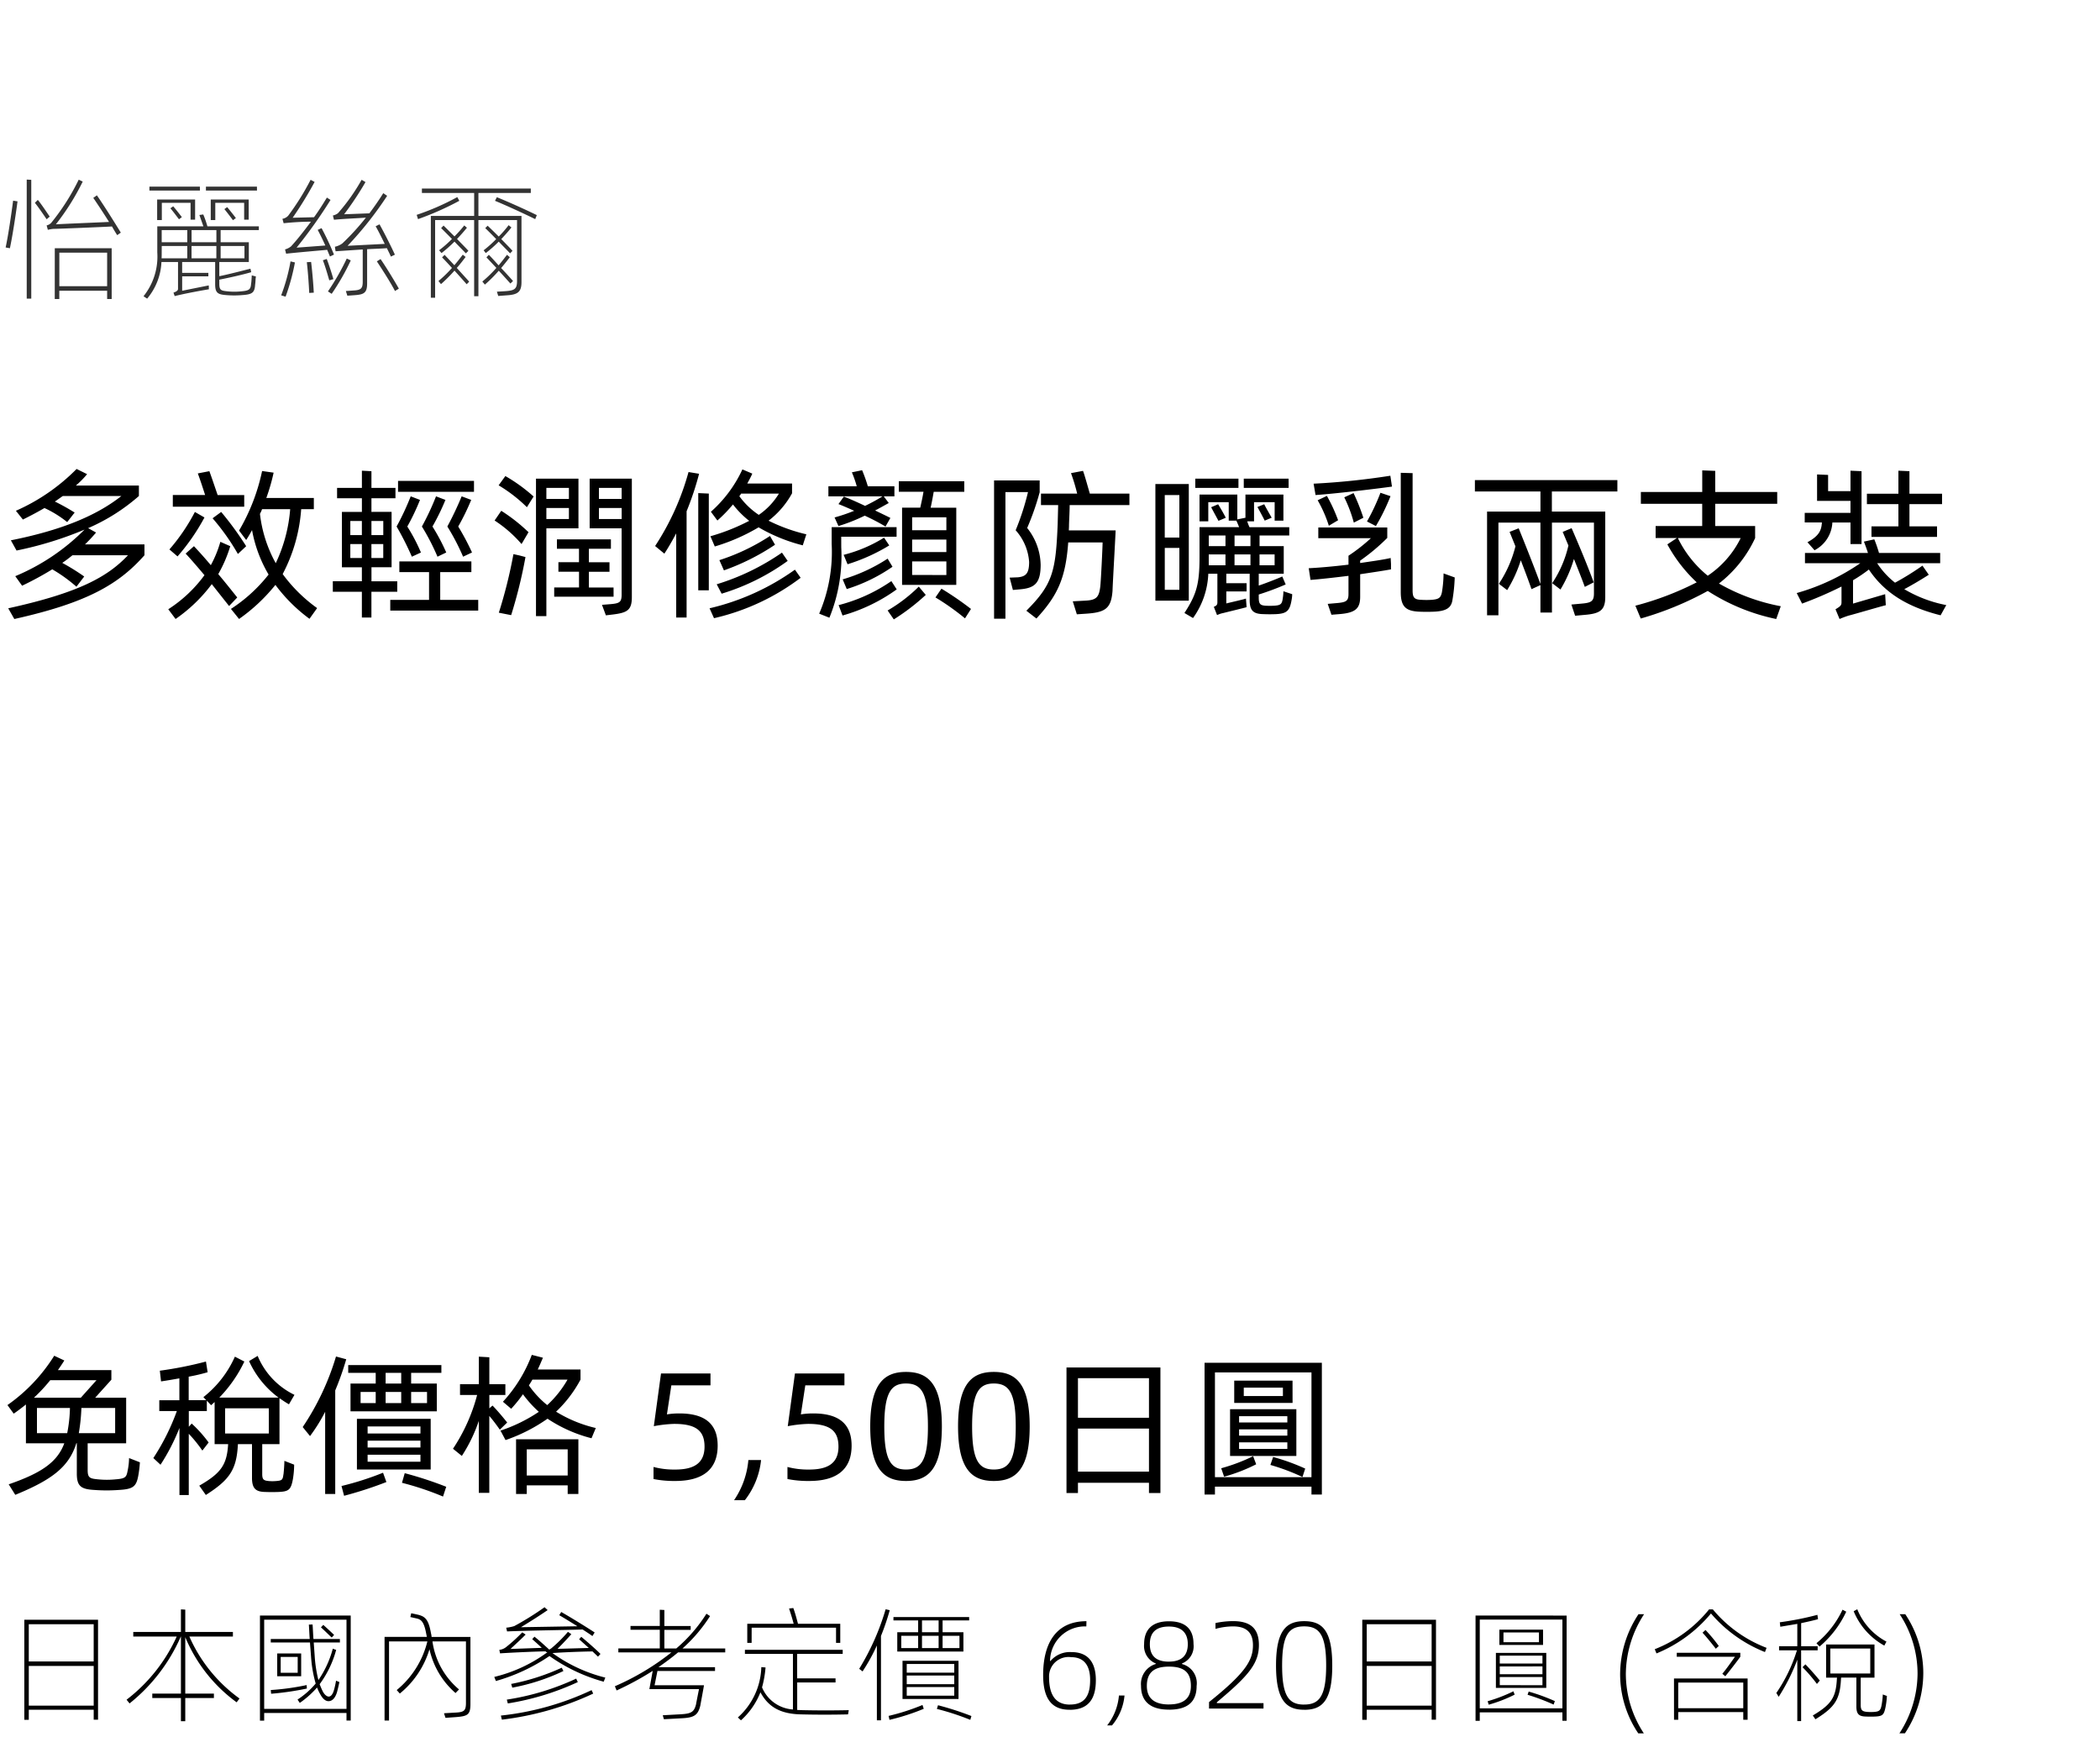 <svg xmlns="http://www.w3.org/2000/svg" width="220" height="182" viewBox="0 0 220 182">
  <g id="te_detail_02" transform="translate(-280 -470)">
    <rect id="長方形_7727" data-name="長方形 7727" width="220" height="182" transform="translate(280 470)" fill="#fff"/>
    <path id="パス_8682" data-name="パス 8682" d="M8.908,12.033a16.316,16.316,0,0,0,1.156-1.241l-.833-.459a20.255,20.255,0,0,0,5.321-3.366v-1.1h-6.6a9.609,9.609,0,0,0,1.173-1.19l-1.1-.544A20.581,20.581,0,0,1,1.666,8.514l.731.918c.765-.374,1.53-.782,2.261-1.207A11.392,11.392,0,0,1,7.038,9.7l.782-1A22.187,22.187,0,0,0,5.746,7.545c.289-.187.561-.391.833-.578h6.137c-2.652,2.091-6.358,3.6-11.577,4.641l.595,1.071a37.7,37.7,0,0,0,7.123-2.193A22.37,22.37,0,0,1,1.6,15.365l.714,1a33.545,33.545,0,0,0,3.162-1.717A15.789,15.789,0,0,1,8.007,16.47L8.823,15.4a22.931,22.931,0,0,0-2.3-1.428c.391-.255.731-.527,1.071-.8h5.814c-2.176,2.312-5.27,3.961-12.546,5.559L1.5,19.853c7.548-1.683,10.914-3.6,13.634-6.681V12.033Zm20.706,3.111a17.14,17.14,0,0,0,1.938-6.8h1.326V7.171H27.9a20.127,20.127,0,0,0,.765-2.652l-1.207-.17a20.705,20.705,0,0,1-2.414,6.239l.748.986c.221-.34.425-.68.612-1.037a14.1,14.1,0,0,0,1.734,4.658,16.228,16.228,0,0,1-3.944,3.6l.85,1.054a18.546,18.546,0,0,0,3.808-3.57,16.836,16.836,0,0,0,3.57,3.553l.8-1.122A15.967,15.967,0,0,1,29.614,15.144ZM25.585,6.865H22.8c-.238-.7-.68-2.006-.867-2.5L20.723,4.6c.17.442.527,1.513.765,2.261H18.105V8.089h7.48Zm1.649,1.972a3.309,3.309,0,0,0,.221-.493H30.4a16.074,16.074,0,0,1-1.513,5.661A13.9,13.9,0,0,1,27.234,8.837Zm-6.817-.2a20.194,20.194,0,0,1-2.669,3.927l.85.731a21.993,21.993,0,0,0,2.822-4.08Zm5.372,3.587a33.064,33.064,0,0,0-2.618-3.587l-.9.663a23.566,23.566,0,0,1,2.652,3.74Zm-.935,5.372c-.544-.68-1.241-1.564-1.989-2.448a14.05,14.05,0,0,0,1.258-2.924l-1.037-.459a11.94,11.94,0,0,1-1,2.448c-.612-.731-1.207-1.394-1.768-1.989L19.448,13c.561.6,1.241,1.394,1.972,2.261a14.223,14.223,0,0,1-3.791,3.57l.765,1.02A16.249,16.249,0,0,0,22.185,16.2L24,18.493ZM41.616,17v-1.1h-2.7V14.43h2.108v-5.8H38.913V7.2h2.516V6.117H38.913V4.366l-1-.051v1.8h-2.6V7.2h2.6V8.633H35.819v5.8H37.91v1.462H34.867V17H37.91v2.7h1V17ZM49.657,5.386H41.7V6.525h7.956Zm-5.559,7.5a18.506,18.506,0,0,0-1.428-2.72A24.09,24.09,0,0,0,44,7.375L43.027,7a27.437,27.437,0,0,1-1.479,3.162,30.685,30.685,0,0,1,1.6,3.162ZM45.679,7A27.1,27.1,0,0,1,44.2,10.163a23.36,23.36,0,0,1,1.632,3.162l.918-.442a20.3,20.3,0,0,0-1.445-2.72,23.789,23.789,0,0,0,1.36-2.788Zm2.686,0a34.327,34.327,0,0,1-1.5,3.162,23.383,23.383,0,0,1,1.649,3.162l.935-.442a25.746,25.746,0,0,0-1.445-2.72,23.79,23.79,0,0,0,1.36-2.788ZM37.91,9.585v1.479H36.7V9.585Zm2.244,0v1.479H38.913V9.585ZM36.7,13.461V12H37.91v1.462Zm2.21,0V12h1.241v1.462Zm7.208,4.386V14.94h3.264V13.818H41.837V14.94h3.111v2.907H40.885v1.122H50.1V17.847Zm6.12-12A15.56,15.56,0,0,1,55.2,8.14l.7-1.122a17.23,17.23,0,0,0-2.958-2.142ZM60.6,10.35v-5.2H56.151v14.4h1.088v-9.2Zm1.173-5.2v5.2h3.349V17.3c0,.8-.221.918-1.207,1l-.85.068.408,1.1.714-.085c1.53-.187,2.006-.459,2.006-1.819V5.148ZM59.6,6.117V7.273H57.239V6.117Zm5.525,0V7.273h-2.38V6.117ZM57.239,9.381V8.225H59.6V9.381Zm5.508,0V8.225h2.38V9.381Zm-10.931.153A13.242,13.242,0,0,1,54.638,12l.731-1.241a18.036,18.036,0,0,0-2.856-2.244Zm12.461,7.021H61.693V14.906h2.159v-1H61.693V12.492H64v-.986H58.344v.986h2.312V13.9H58.5v1h2.159v1.649h-2.6v.969h6.222Zm-10.489-3.5a49.811,49.811,0,0,1-1.53,6.137l1.292.255a50.494,50.494,0,0,0,1.5-6.086l-.646-.17Zm26.724-3.5a9.153,9.153,0,0,0,2.465-2.873V5.658H78.285c.187-.34.374-.68.527-1.037l-1.037-.442a13.442,13.442,0,0,1-3.3,4.437l.68.918a15.216,15.216,0,0,0,1.632-1.683,9.544,9.544,0,0,0,1.7,1.717,21.419,21.419,0,0,1-4.063,1.615l.459,1.071a20.287,20.287,0,0,0,4.59-2.006A17.729,17.729,0,0,0,84.1,12.135l.374-1.156A18.033,18.033,0,0,1,80.512,9.551Zm-8.381-5.1a27.283,27.283,0,0,1-3.5,7.752l.969.8c.459-.7.85-1.394,1.241-2.125V19.7h1.088V8.565a31.282,31.282,0,0,0,1.309-3.927Zm1.02,12.393h1.105V6.712l-1.105-.051Zm4.3-9.86a1.54,1.54,0,0,0,.187-.272H81.6a7.28,7.28,0,0,1-2.108,2.227A8.014,8.014,0,0,1,77.452,6.984Zm3.213,4.165a21.821,21.821,0,0,1-5.3,2.533l.476,1.071a23.932,23.932,0,0,0,5.355-2.686ZM75.6,17.2a23.312,23.312,0,0,0,6.919-3.434l-.6-.867a24.574,24.574,0,0,1-6.834,3.315Zm-.8,2.567a23.813,23.813,0,0,0,9.078-4.233l-.6-.85a25.22,25.22,0,0,1-8.942,4.046ZM90.627,8c-.867-.408-1.7-.782-2.227-.969l-.561.782c.408.153.986.408,1.649.7a18.356,18.356,0,0,1-2.057.7l.408.9a18.442,18.442,0,0,0,2.754-1.088,23.358,23.358,0,0,1,2.176,1.139l.51-.9c-.357-.187-.935-.459-1.6-.782.493-.255.969-.527,1.428-.782L92.582,7H93.7V5.947H90.916a15.533,15.533,0,0,0-.6-1.683l-1.071.221a11.8,11.8,0,0,1,.51,1.462H86.785V7h5.678A20.262,20.262,0,0,1,90.627,8Zm3.876.187v8.092h5.678V8.191H97.495c.119-.527.238-1.173.323-1.666h3.2V5.42H94.163v1.1h2.584c-.085.527-.221,1.139-.34,1.666Zm4.641,2.363H95.557V9.194h3.587Zm-11.016.68h5.8v-1h-6.8V12a16.333,16.333,0,0,1-1.309,7.293l1.071.425a17.1,17.1,0,0,0,1.241-7.378Zm4.488.1a14.937,14.937,0,0,1-4.233,1.8l.408.986a19.319,19.319,0,0,0,4.369-1.972Zm2.941.2h3.587v1.309H95.557Zm-6.851,5.185A17.5,17.5,0,0,0,93.5,14.379l-.51-.85A17.743,17.743,0,0,1,88.281,15.7Zm6.851-1.479V13.818h3.587v1.428Zm-2.176.646a17.22,17.22,0,0,1-5.525,2.516l.408,1.088a18.005,18.005,0,0,0,5.678-2.737Zm.255,4.012a22.49,22.49,0,0,0,3.349-2.567l-.731-.867a16.181,16.181,0,0,1-3.264,2.5ZM98,17.592a25.361,25.361,0,0,1,3.094,2.193l.629-.986a32.932,32.932,0,0,0-3.094-2.125ZM118.32,7.919V6.712h-4.148c-.187-.629-.527-1.887-.714-2.38L112.2,4.57a19.84,19.84,0,0,1,.646,2.142h-3.791V7.919h1.8l-.051,1.989c-.2,4.964-.527,6.324-3.281,9.078l1.054.816c2.261-2.448,3.06-4.267,3.332-7.973h3.6c0,.493-.17,3.961-.238,4.59-.136,1.156-.391,1.462-1.632,1.513L112.387,18l.425,1.36,1.02-.068c1.989-.136,2.584-.561,2.72-2.414,0-.391.323-6.018.323-6.307h-4.9c0-.153.017-.306.017-.493,0-.408.068-1.428.068-2.159Zm-9.3,6.239a6.365,6.365,0,0,0-1.411-3.842,27.8,27.8,0,0,0,1.309-3.74V5.335h-4.777V19.819h1.19V6.559h2.363a26.721,26.721,0,0,1-1.292,3.995,5.539,5.539,0,0,1,1.411,3.315c0,1.19-.323,1.53-1.173,1.615l-.867.034.34,1.292.765-.068C108.426,16.606,109.021,16.079,109.021,14.158Zm20.723-9.01h-4.522v.969h4.522Zm5.253,0H130.3v.969H135Zm-10.455.561h-3.5V17.932h3.5Zm9.911,11.237a4.445,4.445,0,0,1-.051.629c-.085.7-.187.833-.9.884a8.892,8.892,0,0,1-.952,0c-.544-.051-.68-.2-.68-.867v-.306a28.187,28.187,0,0,0,2.822-1.054l-.357-.833c-.663.289-1.666.68-2.465.952V15.11h2.618V12.22h-2.533V11.1h3.111v-.867H130.9a5.1,5.1,0,0,1-.238-.612h.714V7.613h2.159V9.551h.918V6.814h-3.978V9.245l-.85.17v-2.6h-3.961V9.619h.918V7.613h2.142V9.551h.8c.119.255.2.459.289.68h-4.148v3.111c0,2.873-.323,3.944-1.581,5.882l.9.527a8.511,8.511,0,0,0,1.6-4.641h.952v2.975c0,.255-.051.357-.374.493l.34.867a2.534,2.534,0,0,1,.663-.221c.323-.085,2.159-.527,2.431-.612l-.068-.9c-.221.085-1.734.425-2.057.51V16.963h2.125V16.1h-2.125V15.11h2.448v2.771c0,1.139.425,1.445,1.462,1.462q.638.026,1.275,0c1.173-.051,1.462-.374,1.649-1.462a3.392,3.392,0,0,0,.068-.629Zm-10.9-10.081v4.454h-1.53V6.865Zm3.332,1.275c.17.34.578,1.071.765,1.428l.765-.323c-.187-.391-.578-1.054-.8-1.411Zm6.341,1.1c-.221-.391-.6-1.037-.782-1.411l-.714.289c.187.323.578,1.054.765,1.428ZM128.384,11.1V12.22h-1.751V11.1ZM131,12.22h-1.666V11.1H131Zm-8.976,4.573V12.407h1.53v4.386Zm4.607-3.145v-.561h1.751v1.139h-1.751Zm2.7.578V13.087H131v1.139Zm4.2-1.139v1.139h-1.581V13.087Zm17.7,1.989a12.652,12.652,0,0,1-.17,1.955c-.119.629-.357.765-1.156.816a8.268,8.268,0,0,1-.918,0c-.8-.017-1-.2-1-1V4.57l-1.241-.034V17.031c0,1.564.561,2.006,2.006,2.057.459.017.952.017,1.411,0,1.36-.051,1.853-.408,1.989-1.173A17.461,17.461,0,0,0,152.4,15.5ZM137.819,6.865c1.989-.136,6.018-.612,8.007-.884l-.17-1.139a77.073,77.073,0,0,1-8.041.833Zm6.8-.238a22.15,22.15,0,0,1-1.411,3.009l.935.476a22.247,22.247,0,0,0,1.53-3.128Zm-3.791.476a14.326,14.326,0,0,1,1,2.652l1-.51A21.014,21.014,0,0,0,141.8,6.661Zm-.646,2.4a17.307,17.307,0,0,0-1.173-2.55l-.969.459a13.506,13.506,0,0,1,1.173,2.669Zm2.312,4.233a20.858,20.858,0,0,0,2.839-2.38V10.265h-7.225v1.122h5.508a18.244,18.244,0,0,1-2.346,1.836v.935c-1.564.187-3.094.323-4.165.374l.187,1.224c.952-.068,2.431-.238,3.978-.425v1.9c0,.731-.238.867-1.207.952l-.969.085.391,1.139.85-.068c1.683-.136,2.159-.6,2.159-1.819V15.161c1.241-.187,2.414-.357,3.23-.51V14.09l-.034-.629c-.8.187-1.955.34-3.2.527Zm26.945-7.242V5.3H154.513v1.19h6.868V8.6h-5.593V19.462h1.19V9.755h4.4v6.426c-.629-1.717-1.6-4.165-2.278-5.831l-.952.374.612,1.513a12.64,12.64,0,0,1-1.734,3.927l.867.663a13.783,13.783,0,0,0,1.428-3.128c.408,1.071.8,2.091,1.122,3.026l.935-.425v2.873h1.207V9.755h4.4v7.412c0,.816-.272.986-1.275,1.071l-1.088.1.391,1.173,1.1-.1c1.53-.136,2.057-.51,2.057-1.87V8.6h-5.593V6.491Zm-2.482,9.52c-.629-1.734-1.6-4.046-2.312-5.678l-.935.391.6,1.428a11.82,11.82,0,0,1-1.7,3.944l.867.663a13.723,13.723,0,0,0,1.411-3.2c.408,1.02.816,2.04,1.139,2.924Zm19.6,2.5a20.654,20.654,0,0,1-6.477-2.38,12.817,12.817,0,0,0,3.791-4.76V10.112H179.69V7.783h6.494V6.542H179.69V4.332l-1.36-.051V6.542H171.9V7.783h6.426v2.329h-4.879V11.37h2.227l-1,.663a15.64,15.64,0,0,0,3.077,3.978,31.589,31.589,0,0,1-6.426,2.448l.561,1.343a33.62,33.62,0,0,0,7.021-2.89,21.088,21.088,0,0,0,7.174,2.941Zm-4.2-7.14a10.117,10.117,0,0,1-3.451,3.944,11.667,11.667,0,0,1-3.128-3.944Zm7.735,1.275a3.455,3.455,0,0,0,1.87-2.907h1.9V12h1.156V4.366l-1.156-.051V6.457h-2.346v-1.7l-1.156-.051V7.477h3.5V8.735h-4.794v1h1.8c-.051.816-.272,1.394-1.513,2.074Zm8.789-2.5h-2.822v1.1h6.868v-1.1h-2.89V7.817h3.417V6.729h-3.417V4.366l-1.156-.051V6.729h-3.3V7.817h3.3Zm-3.094,4.522c1.649,2.465,4.063,3.927,7.514,4.794l.595-1.071a13.653,13.653,0,0,1-4.4-1.666c.867-.459,1.938-1.105,2.567-1.513l-.663-.952a29.048,29.048,0,0,1-2.873,1.785,8.485,8.485,0,0,1-1.87-2.04h6.6V12.934h-6.409a13.636,13.636,0,0,0-.493-1.428l-1.088.238c.136.357.289.765.425,1.19h-6.6v1.071h5.8a22.571,22.571,0,0,1-6.664,3.128l.561,1.105a40.578,40.578,0,0,0,4.131-1.785v1.632c0,.323-.085.425-.629.748l.425,1.02a9.122,9.122,0,0,1,.952-.357c.561-.136,3.315-.952,3.893-1.088l-.068-1.156-3.366.986V15.79A15.716,15.716,0,0,0,195.789,14.668Z" transform="translate(280 515)"/>
    <path id="パス_8681" data-name="パス 8681" d="M13.52,14.76a6.674,6.674,0,0,1-.144,1.3c-.128.7-.224.848-1.248.928a9.132,9.132,0,0,1-1.872,0c-.848-.08-1.072-.16-1.072-.976v-2.8h4.032V8.44H9.968l1.7-1.888V5.544h-5.6q.336-.48.672-1.008L5.68,4.04a17.84,17.84,0,0,1-4.9,5.168l.656.9c.464-.32.88-.64,1.28-.96v4.064H6.736c-.72,1.952-2.352,3.1-5.824,4.3l.688,1.1c3.872-1.584,5.632-2.944,6.4-5.408h.048v3.184c0,1.328.448,1.632,1.824,1.712a17.52,17.52,0,0,0,2.592,0c1.488-.08,1.808-.368,2.016-1.456a11.768,11.768,0,0,0,.176-1.44ZM10.112,6.6,8.464,8.44H3.552A16.9,16.9,0,0,0,5.264,6.6Zm-6.24,5.552V9.512H7.328a15.125,15.125,0,0,1-.288,2.64Zm8.192,0H8.256a19.492,19.492,0,0,0,.272-2.64h3.536Zm17.632,4.3c-.08.592-.128.672-.832.72a4.487,4.487,0,0,1-.656,0c-.576-.048-.736-.144-.736-.736V13.3H29.28V8.488c.3.208.624.432.992.64l.576-.992a7.887,7.887,0,0,1-3.856-4.08l-.9.544a9.779,9.779,0,0,0,3.088,3.824H22.976A14.109,14.109,0,0,0,25.6,4.648l-.992-.512a11.152,11.152,0,0,1-3.3,4.24l.3.32h-1.84V6.232a18.413,18.413,0,0,0,1.984-.464l-.176-1.12a39.691,39.691,0,0,1-4.832.96l.128,1.12c.56-.08,1.2-.192,1.92-.32V8.7H16.688V9.832h1.84a23.63,23.63,0,0,1-2.464,4.928l.752.7A21.655,21.655,0,0,0,18.8,11.608v7.024h.976V12.216a14.3,14.3,0,0,1,1.424,1.76l.656-.848a13.29,13.29,0,0,0-1.776-1.984l-.3.336V9.832h1.888V8.744l.448.48.368-.336V13.3H23.9c-.128,2.16-.736,3.04-3.024,4.352l.688.976c2.48-1.584,3.232-2.64,3.36-5.328H26.4V16.84c0,1.152.432,1.456,1.408,1.472.448.016.9.016,1.36,0,1.088-.048,1.312-.224,1.52-1.36a9.542,9.542,0,0,0,.128-1.5l-1.024-.4C29.792,15.416,29.744,16.072,29.7,16.456ZM23.584,9.544H28.16v2.64H23.584ZM35.2,4.12a27.117,27.117,0,0,1-3.488,7.392l.768.944a17.857,17.857,0,0,0,1.584-2.544V18.52H35.12V7.672a29.432,29.432,0,0,0,1.152-3.264Zm4.16,2.832H36.72V9.864h9.04V6.952H43.072V5.832H46.24V5.016H36.48v.816h2.88Zm2.672,0H40.4V5.832h1.632Zm-4.256.88H39.36V9H37.776Zm2.624,0h1.632V9H40.4Zm4.336,0V9H43.072V7.832Zm.384,8.128V10.648H37.392V15.96Zm-1.072-4.512v.736H38.512v-.736Zm-5.536,2.208v-.72h5.536v.72Zm0,1.488v-.736h5.536v.736Zm-2.464,3.568a40.866,40.866,0,0,0,4.432-1.44l-.352-.976a31.234,31.234,0,0,1-4.352,1.392Zm6.064-1.36a30.2,30.2,0,0,1,4.3,1.44l.336-1.024A39.33,39.33,0,0,0,42.4,16.344ZM58.256,9.9a13.065,13.065,0,0,0,2.56-3.36V5.48h-4.48c.208-.432.368-.832.544-1.232l-1.168-.3a15.043,15.043,0,0,1-3.024,4.912l.864.736a14.571,14.571,0,0,0,1.232-1.52,12.417,12.417,0,0,0,1.664,1.84,16.449,16.449,0,0,1-4.016,1.968l.528.992a17.526,17.526,0,0,0,4.4-2.24,14.936,14.936,0,0,0,4.608,2.048l.448-1.072A13.916,13.916,0,0,1,58.256,9.9Zm-5.12,1.136c-.5-.624-1.024-1.248-1.536-1.776l-.336.288V8.152h1.68V7.016h-1.68V4.2l-1.1-.064v2.88H48.192V8.152h1.792a18.731,18.731,0,0,1-2.528,5.632l.928.752a16.368,16.368,0,0,0,1.776-3.664v7.536h1.1V10.344q.552.648,1.1,1.44Zm2.272-3.888c.128-.208.256-.4.368-.608h3.68a11.183,11.183,0,0,1-2.128,2.672A9.812,9.812,0,0,1,55.408,7.144ZM54.064,18.52h1.12v-.9h4.288v.9h1.12V12.792H54.064Zm5.408-4.672v2.736H55.184V13.848Zm11.28,3.312c2.7,0,4.432-1.072,4.432-3.7,0-2.368-1.44-3.376-4.016-3.376a7.792,7.792,0,0,0-1.3.1l.464-3.04h4.1V5.9H69.248l-.752,5.52a13.33,13.33,0,0,1,2.128-.24c2.3,0,3.184.72,3.184,2.384,0,1.824-1.232,2.4-3.072,2.4a8.413,8.413,0,0,1-2.272-.272v1.264A11.041,11.041,0,0,0,70.752,17.16Zm7.28,2.016a8.232,8.232,0,0,0,1.7-4.208H78.4a8.8,8.8,0,0,1-1.5,4.208Zm6.752-2.016c2.7,0,4.432-1.072,4.432-3.7,0-2.368-1.44-3.376-4.016-3.376a7.792,7.792,0,0,0-1.3.1l.464-3.04h4.1V5.9H83.28l-.752,5.52a13.33,13.33,0,0,1,2.128-.24c2.3,0,3.184.72,3.184,2.384,0,1.824-1.232,2.4-3.072,2.4a8.413,8.413,0,0,1-2.272-.272v1.264A11.041,11.041,0,0,0,84.784,17.16Zm10.128,0c2.24,0,3.76-1.136,3.76-5.712,0-4.56-1.52-5.712-3.76-5.712-2.224,0-3.744,1.152-3.744,5.712C91.168,16.024,92.688,17.16,94.912,17.16Zm0-1.2c-1.552,0-2.272-.928-2.272-4.512,0-3.552.72-4.5,2.272-4.5,1.584,0,2.3.944,2.3,4.5C97.216,15.032,96.5,15.96,94.912,15.96Zm9.2,1.2c2.24,0,3.76-1.136,3.76-5.712,0-4.56-1.52-5.712-3.76-5.712-2.224,0-3.744,1.152-3.744,5.712C100.368,16.024,101.888,17.16,104.112,17.16Zm0-1.2c-1.552,0-2.272-.928-2.272-4.512,0-3.552.72-4.5,2.272-4.5,1.584,0,2.3.944,2.3,4.5C106.416,15.032,105.7,15.96,104.112,15.96Zm7.616-10.688V18.424h1.2V17.352h7.44v1.072h1.2V5.272Zm8.64,1.12v4.144h-7.44V6.392Zm-7.44,9.792V11.672h7.44v4.512ZM126.192,4.776V18.584h1.088v-.832h10.112v.832h1.088V4.776ZM127.28,16.76V5.784h10.112V16.76Zm8.128-10.112H129.3V8.984h6.112ZM134.4,8.264h-4.1v-.88h4.1Zm1.408,1.376h-6.944v4.9h6.944Zm-.944.736v.656h-5.056v-.656Zm0,1.376v.656h-5.056v-.656ZM129.808,13.8v-.688h5.056V13.8Zm-1.568,2.912a17.625,17.625,0,0,0,3.36-1.3l-.32-.848a19.158,19.158,0,0,1-3.344,1.264Zm4.848-1.232a22.306,22.306,0,0,1,3.36,1.264l.288-.88a21.927,21.927,0,0,0-3.36-1.216Z" transform="translate(280 608)"/>
    <path id="パス_8670" data-name="パス 8670" d="M2.548,4.7V15.183h.468V14.13h6.8v1.04h.455V4.7Zm7.267.468v3.9h-6.8v-3.9ZM3.016,13.7V9.541h6.8V13.7ZM24.4,6.46V5.979H19.409V3.639l-.455-.026V5.979H13.962V6.46h4.55a17.306,17.306,0,0,1-5.252,6.617l.312.39A18.333,18.333,0,0,0,18.941,6.46h.013v5.98h-3V12.9h3v2.431h.455V12.9h3V12.44h-3V6.525a16.077,16.077,0,0,0,5.382,6.825l.3-.4A15.867,15.867,0,0,1,19.838,6.46Zm2.834-2.2V15.274h.442v-.806H36.3v.793h.442v-11Zm.442,9.776V4.692H36.3v9.347Zm7.93-7.319H32.838c-.039-.481-.052-.962-.091-1.521l-.39.013c.039.533.052,1.04.091,1.508H28.366v.364h4.108l.117,1.56a13.286,13.286,0,0,0,.481,2.743,8.62,8.62,0,0,1-1.9,1.677l.234.351A10.014,10.014,0,0,0,33.215,11.8a5.081,5.081,0,0,0,.364.754c.26.468.559.689.858.676.364-.013.676-.312.871-.949.1-.39.143-.559.247-1.053l-.351-.143a8.561,8.561,0,0,1-.208.949c-.143.52-.351.715-.559.715-.169,0-.416-.156-.611-.52a7.384,7.384,0,0,1-.338-.78,10.726,10.726,0,0,0,1.729-3.588l-.351-.13a10.7,10.7,0,0,1-1.508,3.289,13.8,13.8,0,0,1-.39-2.509l-.1-1.43h2.743ZM35,6.291c-.312-.312-.9-.845-1.131-1.053l-.247.26c.247.208.832.793,1.131,1.066ZM29.042,8.228V10.62h2.509V8.228Zm2.145,2.028H29.406V8.592h1.781Zm.936,1.287a25.911,25.911,0,0,1-3.757.52l.039.39a30.147,30.147,0,0,0,3.744-.546ZM45.214,6.5a2.036,2.036,0,0,0-.065-.39c-.273-1.56-.676-1.781-1.469-1.963l-.6-.13-.091.4.585.13c.468.1.819.234,1.066,1.56l.078.39H40.287v8.762h.468V6.967h4.017a9.511,9.511,0,0,1-3.211,5.1l.325.364a9.514,9.514,0,0,0,3.107-4.641,8.5,8.5,0,0,0,2.73,4.589L48.087,12a8.008,8.008,0,0,1-2.782-5.031h3.51v6.422c0,.858-.195,1-1.183,1.04l-1.118.065.156.481,1.105-.078c1.209-.1,1.508-.234,1.508-1.378V6.5Zm15.821-.78c.4.26.767.494,1.027.689l.234-.377c-.845-.559-2.626-1.651-3.5-2.145l-.208.338c.455.26,1.17.7,1.9,1.157l-5.915.1c1.053-.637,1.963-1.222,2.8-1.794l-.325-.3a30.475,30.475,0,0,1-3.172,1.976,4.314,4.314,0,0,1-.845.169l.091.39C55.354,5.823,59.852,5.771,61.035,5.719Zm-3.159,2.47c1.339-.1,3.575-.169,4.2-.169l.572.546.26-.286c-.507-.507-1.443-1.326-2.015-1.794l-.221.26,1.014.91-3.276.091c.572-.572,1.04-1.079,1.443-1.534L59.5,5.966a14.394,14.394,0,0,1-1.729,1.716,1.133,1.133,0,0,1-.234.143c-.455-.416-1.092-1-1.547-1.352l-.234.26c.247.221.637.559,1,.91l-3.276.117c.624-.585,1.131-1.04,1.586-1.508l-.351-.234a16.769,16.769,0,0,1-1.638,1.5,1.418,1.418,0,0,1-.767.338l.078.364c1.534-.1,4.147-.208,4.771-.208l.182.169h-.1a15.492,15.492,0,0,1-5.46,2.509l.169.429A19.308,19.308,0,0,0,57.564,8.5a18.073,18.073,0,0,0,5.681,2.691l.169-.429A16.056,16.056,0,0,1,57.876,8.189Zm.975,1.534a23.136,23.136,0,0,1-5.3,1.7l.117.39a21.593,21.593,0,0,0,5.356-1.742ZM53.2,13.467a27.858,27.858,0,0,0,7.332-2.236l-.169-.364a26.6,26.6,0,0,1-7.267,2.2Zm-.624,1.7a31.337,31.337,0,0,0,9.568-2.73l-.169-.364a29.452,29.452,0,0,1-9.5,2.665Zm23.4-7.046V7.708H71.5a16.094,16.094,0,0,0,2.886-3.393l-.377-.247a15.988,15.988,0,0,1-3.159,3.64H69.6V5.758h2.756v-.4H69.6V3.678l-.481-.026v1.7H66.053v.4h3.068v1.95H64.779v.416h5.564a26.412,26.412,0,0,1-5.928,3.549l.182.442a31.23,31.23,0,0,0,3.783-2.054l-.351,1.911h5.2c-.065.325-.273,1.365-.312,1.6-.208.845-.559.975-1.638,1.04l-1.846.1.117.416,1.859-.1c1.287-.065,1.716-.3,1.963-1.352.039-.247.377-2.028.377-2.106H68.575l.3-1.495h6.032v-.4H68.978c.741-.507,1.417-1.014,2.054-1.547Zm2.769-2.587h8.84V7.123h.442v-2H83.6c-.156-.572-.3-1.144-.494-1.651l-.442.052c.169.507.338,1.04.481,1.6H78.286v2h.455Zm5.226,8.632c-.156,0-.312-.013-.455-.013V11.27h4.017v-.429H83.512V8.28h4.771V7.851H78.039V8.28H83.07V14.1a3.769,3.769,0,0,1-3.237-2.314A11.245,11.245,0,0,0,80.2,9.7l-.442-.039A7.333,7.333,0,0,1,77.3,14.936l.325.3A7.773,7.773,0,0,0,79.664,12.3c.871,1.625,2.21,2.275,4.277,2.314,1.6.039,3.3.039,4.9,0l.078-.442C87.295,14.208,85.592,14.208,83.967,14.169ZM92.781,3.6a25.771,25.771,0,0,1-2.769,6.24l.351.273a19.609,19.609,0,0,0,1.5-2.717v7.839h.429V6.4A24.4,24.4,0,0,0,93.21,3.7Zm3.406,2.405H94V8.033h6.929V6.005H98.748V4.77h2.782V4.419H93.6V4.77h2.587Zm2.145,0H96.59V4.77h1.742Zm-3.913.377h1.768V7.669H94.419Zm2.171,0h1.742V7.669H96.59Zm3.926,0V7.669H98.748V6.382Zm-.1,6.617v-4H94.549v4ZM99.97,9.333v.91H94.991v-.91Zm-4.979,2.119v-.91H99.97v.91Zm0,1.2v-.9H99.97v.9Zm-1.807,2.535a23.041,23.041,0,0,0,3.588-1.157l-.13-.4a22.984,22.984,0,0,1-3.549,1.144Zm4.966-1.144a26.646,26.646,0,0,1,3.5,1.144l.117-.4a31.019,31.019,0,0,0-3.5-1.131Zm13.91.091c2.171,0,2.743-1.4,2.743-3.107,0-1.924-.871-2.938-2.548-2.938a2.666,2.666,0,0,0-2.21.936h-.039a3.653,3.653,0,0,1,3.8-3.627l.013-.546c-3.237,0-4.537,2.379-4.537,5.629C109.278,13.3,110.448,14.13,112.06,14.13Zm.026-.546c-1.443,0-2.184-.936-2.184-2.873a2.038,2.038,0,0,1,2.327-2.093c1.261,0,1.976.78,1.976,2.392C114.205,12.713,113.594,13.584,112.086,13.584Zm4.407,2.184a5.644,5.644,0,0,0,1.313-3.133h-.585a5.871,5.871,0,0,1-1.235,3.133Zm5.967-1.651c1.885,0,2.9-.754,2.9-2.483a2.073,2.073,0,0,0-1.534-2.3V9.281a1.938,1.938,0,0,0,1.209-2.041c0-1.352-.637-2.379-2.574-2.379-1.911,0-2.6,1.027-2.6,2.379a1.975,1.975,0,0,0,1.222,2.041v.052a2.177,2.177,0,0,0-1.547,2.288C119.535,13.35,120.627,14.117,122.46,14.117Zm0-5.031c-1.56,0-2-.819-2-1.833,0-1.235.663-1.846,2-1.846,1.365,0,1.976.7,1.976,1.846C124.436,8.267,123.968,9.086,122.46,9.086Zm0,4.485c-1.651,0-2.314-.754-2.314-1.937,0-1.4.741-2.028,2.314-2.028,1.612,0,2.3.624,2.3,2.028C124.761,12.817,124.124,13.571,122.46,13.571Zm4.2.429h5.707v-.572h-4.888V13.35l.546-.468c2.86-2.431,3.861-3.692,3.861-5.538,0-1.911-1.092-2.5-2.717-2.5a8.808,8.808,0,0,0-1.833.2v.611a7.163,7.163,0,0,1,1.833-.26c1.3,0,2.093.546,2.093,1.963,0,1.586-.754,2.886-4.6,5.967Zm9.971.13c1.872,0,2.938-.923,2.938-4.641S138.5,4.848,136.63,4.848c-1.846,0-2.951.936-2.951,4.641S134.784,14.13,136.63,14.13Zm0-.546c-1.6,0-2.314-.858-2.314-4.095s.715-4.1,2.314-4.1c1.573,0,2.3.871,2.3,4.1S138.2,13.584,136.63,13.584ZM142.714,4.7V15.183h.468V14.13h6.8v1.04h.455V4.7Zm7.267.468v3.9h-6.8v-3.9Zm-6.8,8.528V9.541h6.8V13.7Zm11.4-9.438V15.287h.442V14.4h8.658v.884h.442V4.263Zm.442,9.724v-9.3h8.658v9.3Zm6.63-8.242h-4.576v1.6h4.576Zm-.429,1.313h-3.718V6.031h3.718Zm.767,1.118h-5.278v3.666h5.278Zm-.4.286v.832h-4.472V8.462Zm0,1.131v.819h-4.472V9.593Zm-4.472,1.963V10.7h4.472v.858ZM155.961,13.6a15.326,15.326,0,0,0,2.717-1.053l-.13-.351a16.227,16.227,0,0,1-2.7,1.04Zm4.069-1.04a22.484,22.484,0,0,1,2.73,1.027l.13-.364a20.5,20.5,0,0,0-2.743-1ZM172.211,16.6a11.372,11.372,0,0,1-1.885-6.24,11.619,11.619,0,0,1,1.911-6.24h-.585a11.429,11.429,0,0,0-1.924,6.318,11.091,11.091,0,0,0,1.9,6.162Zm6.838-12.987a13.754,13.754,0,0,1-5.694,4.173l.182.442a14.572,14.572,0,0,0,5.707-4.186A14.456,14.456,0,0,0,184.9,8.085l.169-.442a13.662,13.662,0,0,1-5.629-4.03Zm-.689,2.444c.377.4,1.04,1.222,1.391,1.677l.312-.286a16.683,16.683,0,0,0-1.391-1.677Zm-2.7,2.522h6.1c-.351.481-.91,1.3-1.326,1.781l.312.26c.442-.546,1.2-1.521,1.573-2.041V8.163h-6.656Zm-.286,6.6h.442v-.806h6.812v.806h.455V10.854H175.37Zm7.254-3.9v2.691h-6.812V11.283Zm15-4.29A6.637,6.637,0,0,1,194.571,3.6l-.377.208a7.275,7.275,0,0,0,3.211,3.6Zm-7.007.52a10.748,10.748,0,0,0,2.795-3.653l-.39-.208a10.08,10.08,0,0,1-2.73,3.51Zm-.2.39V7.474h-1.729V5.056c.663-.143,1.261-.273,1.768-.416l-.065-.455a31.965,31.965,0,0,1-3.939.78l.052.468,1.781-.3v2.34h-1.911V7.9h1.872a16.4,16.4,0,0,1-2.158,4.472l.247.4a20.459,20.459,0,0,0,1.95-3.887v6.435h.4V7.9Zm6.825,4.628a7.919,7.919,0,0,1-.13,1.131c-.1.559-.273.663-.793.7a5.641,5.641,0,0,1-.663,0c-.559-.039-.728-.169-.728-.728V10.763h1.443V7.292h-5.07v3.471h1.144c0,.052-.013.091-.013.13-.1,1.937-.572,2.678-2.522,3.835l.273.4c2.015-1.248,2.574-2.054,2.678-4.212,0-.039.013-.091.013-.156h1.6v3.029c0,.832.3,1.04,1.027,1.053q.468.019.936,0c.819-.039.923-.208,1.092-.988a8.464,8.464,0,0,0,.143-1.17Zm-5.5-4.81h4.186v2.613H191.75Zm-1.1,3.354c-.429-.533-1.157-1.352-1.508-1.7l-.3.3a16.6,16.6,0,0,1,1.508,1.755Zm8.918,5.525a11.429,11.429,0,0,0,1.924-6.318A11.076,11.076,0,0,0,199.6,4.12h-.585a11.355,11.355,0,0,1,1.872,6.24,11.6,11.6,0,0,1-1.9,6.24Z" transform="translate(280 635)"/>
    <path id="パス_8665" data-name="パス 8665" d="M2.8,16.288h.476V3.842L2.8,3.814Zm9.856-6.916c-.56-.924-1.862-3-2.506-3.906l-.378.266c.406.588,1.092,1.624,1.652,2.52-1.134.056-4.816.2-5.572.252a24.8,24.8,0,0,0,2.814-4.48l-.42-.2A23.22,23.22,0,0,1,5.362,8.35a.959.959,0,0,1-.476.266l.126.462a3.8,3.8,0,0,1,.588-.1c.476,0,5.39-.2,6.132-.252.21.378.392.672.546.91ZM5.208,7.692c-.266-.378-.868-1.3-1.246-1.75l-.308.308c.336.406.9,1.232,1.232,1.722ZM1.036,11.01c.266-1.232.616-3.514.8-4.914l-.462-.07c-.182,1.386-.518,3.7-.784,4.9Zm4.7,5.32h.476v-.868h5.012v.868H11.7V11.01H5.74Zm5.488-4.858v3.514H6.216V11.472Zm9.716-6.916H15.652v.406h5.292Zm5.978,0H21.574v.406h5.348ZM20.44,8.014V5.9H16.464V8.056h.49V6.25h3.01V8.014Zm5.614,0V5.9H22.078V8.056h.476V6.25h3.024V8.014Zm-7-.266c-.224-.294-.686-.882-.91-1.134l-.294.21c.224.252.672.854.9,1.148Zm5.656.1c-.224-.308-.686-.882-.91-1.148l-.294.21c.224.266.672.854.9,1.162Zm2.408,1.26V8.714h-5.39a10.1,10.1,0,0,0-.434-1.246l-.406.056.42,1.19h-4.83v2.73a6.651,6.651,0,0,1-1.442,4.592l.378.252a6.384,6.384,0,0,0,1.5-3.836h1.736v2.814c0,.07-.014.238-.476.392l.126.364c1.218-.308,3.15-.644,3.584-.714l-.014-.406-2.786.56V13.95h2.744v-.364H19.082V12.452H22.54v2.31c0,.91.266,1.078,1.078,1.148a10.031,10.031,0,0,0,1.834,0c.938-.07,1.232-.238,1.274-1.078.042-.224.042-.644.084-.868l-.434-.112c-.014.224-.028.644-.07.868-.042.616-.224.728-.994.8a6.825,6.825,0,0,1-1.512,0c-.616-.07-.826-.1-.826-.784V14.3c.938-.182,2.45-.518,3.346-.784l-.084-.364c-.9.224-2.324.6-3.262.784V12.452h3.094V10.38H23.114V9.106Zm-7.5,0V10.38H16.94V9.106Zm3.052,1.274h-2.6V9.106h2.6Zm-5.726.392h2.674V12.06H16.926c.014-.154.014-.322.014-.49Zm3.122,1.288V10.772h2.6V12.06Zm5.544-1.288V12.06H23.114V10.772ZM40.53,11c.154.322.308.616.42.882l.42-.2c-.406-.9-1.162-2.38-1.61-3.178l-.406.2c.266.462.616,1.162.952,1.848l-3.892.2a36.836,36.836,0,0,0,4.144-5.236l-.406-.28c-.406.658-.91,1.386-1.456,2.114l-2.646.1a32.71,32.71,0,0,0,2.24-3.374l-.406-.238a20.331,20.331,0,0,1-2.478,3.5,1.351,1.351,0,0,1-.532.238l.112.448c1.106-.112,2.52-.154,3.346-.224a25.218,25.218,0,0,1-2.464,2.7,2.024,2.024,0,0,1-.784.35l.07.476L38,11.136V14.51c0,.714-.182.882-.966.924l-.8.056.154.49.784-.056c.938-.07,1.288-.224,1.288-1.218v-3.6C39.34,11.066,40.1,11.038,40.53,11ZM32.578,8.224c-.714.952-1.442,1.89-2.1,2.6a1.809,1.809,0,0,1-.616.308l.112.448c1.386-.154,3.584-.336,4.3-.406l.294.7.42-.2a28.185,28.185,0,0,0-1.3-2.772l-.406.182c.238.448.532,1.036.8,1.638l-3.01.224a50.73,50.73,0,0,0,3.556-5L34.244,5.7c-.378.63-.826,1.344-1.344,2.058l-2.24.056a39.537,39.537,0,0,0,2.3-3.752l-.42-.224a26.7,26.7,0,0,1-2.352,3.766,1.09,1.09,0,0,1-.6.322l.126.462A28.722,28.722,0,0,1,32.578,8.224Zm3.752,3.864a25.61,25.61,0,0,1-1.974,3.444l.392.252a24.393,24.393,0,0,0,2-3.5Zm-1.4,2.156c-.182-.63-.476-1.54-.7-2.114l-.406.14c.224.56.49,1.47.672,2.1Zm4.55-1.862c.518.784,1.456,2.24,1.9,3.108l.406-.252c-.476-.84-1.386-2.338-1.918-3.094Zm-9.562,3.7a22.214,22.214,0,0,0,.98-3.584l-.462-.112a19.38,19.38,0,0,1-.98,3.556Zm2.226-3.612c.112.938.21,2.324.252,3.22l.476-.028c-.042-.9-.168-2.324-.28-3.22ZM50.12,5.214h5.488V4.752H44.2v.462h5.474V7.622H45.136V16.19h.448V8.056h4.088v7.98h.448V8.056h4.046V14.44c0,.84-.266.994-1.2,1.064l-.91.056.14.448.924-.07c1.148-.07,1.512-.378,1.512-1.386V7.622H50.12Zm-2.212.434A26.1,26.1,0,0,1,43.652,7.51l.14.448A30.716,30.716,0,0,0,48.118,6.04Zm3.948.392c1.008.406,3.024,1.33,4.214,1.918l.168-.42c-1.19-.588-3.136-1.456-4.186-1.876Zm-.966,5.474a12.915,12.915,0,0,0,1.358-1.2c.406.434.84.854,1.19,1.232l.252-.266c-.28-.322-.728-.77-1.176-1.232.406-.434.77-.84,1.064-1.218l-.294-.238a10.815,10.815,0,0,1-1.036,1.19c-.448-.448-.882-.868-1.162-1.134l-.252.252c.28.266.7.686,1.148,1.148a12.436,12.436,0,0,1-1.316,1.176Zm-4.634,0a14.73,14.73,0,0,0,1.358-1.2c.406.434.84.854,1.19,1.232l.266-.266c-.28-.322-.728-.756-1.19-1.246.392-.406.756-.826,1.036-1.176l-.28-.238a14.1,14.1,0,0,1-1.022,1.148c-.448-.434-.868-.868-1.148-1.134l-.252.266c.28.266.686.686,1.134,1.134A11.7,11.7,0,0,1,46,11.22Zm2.226.168c-.266.35-.56.728-.882,1.106L46.578,11.7l-.266.266c.266.266.644.672,1.036,1.106a12.967,12.967,0,0,1-1.414,1.372l.266.322a16.822,16.822,0,0,0,1.414-1.414c.518.574,1.036,1.148,1.274,1.428l.266-.266c-.238-.28-.756-.84-1.3-1.442.35-.392.658-.8.924-1.148Zm5.264,2.758c-.21-.238-.7-.784-1.246-1.358.336-.392.644-.784.91-1.134l-.294-.252c-.266.336-.546.714-.882,1.106-.392-.434-.756-.84-1.022-1.106l-.252.266L52,13.068a12.676,12.676,0,0,1-1.47,1.428l.266.322a14.277,14.277,0,0,0,1.456-1.456c.518.56,1.008,1.106,1.218,1.344Z" transform="translate(280 485)" fill="#333"/>
  </g>
</svg>
